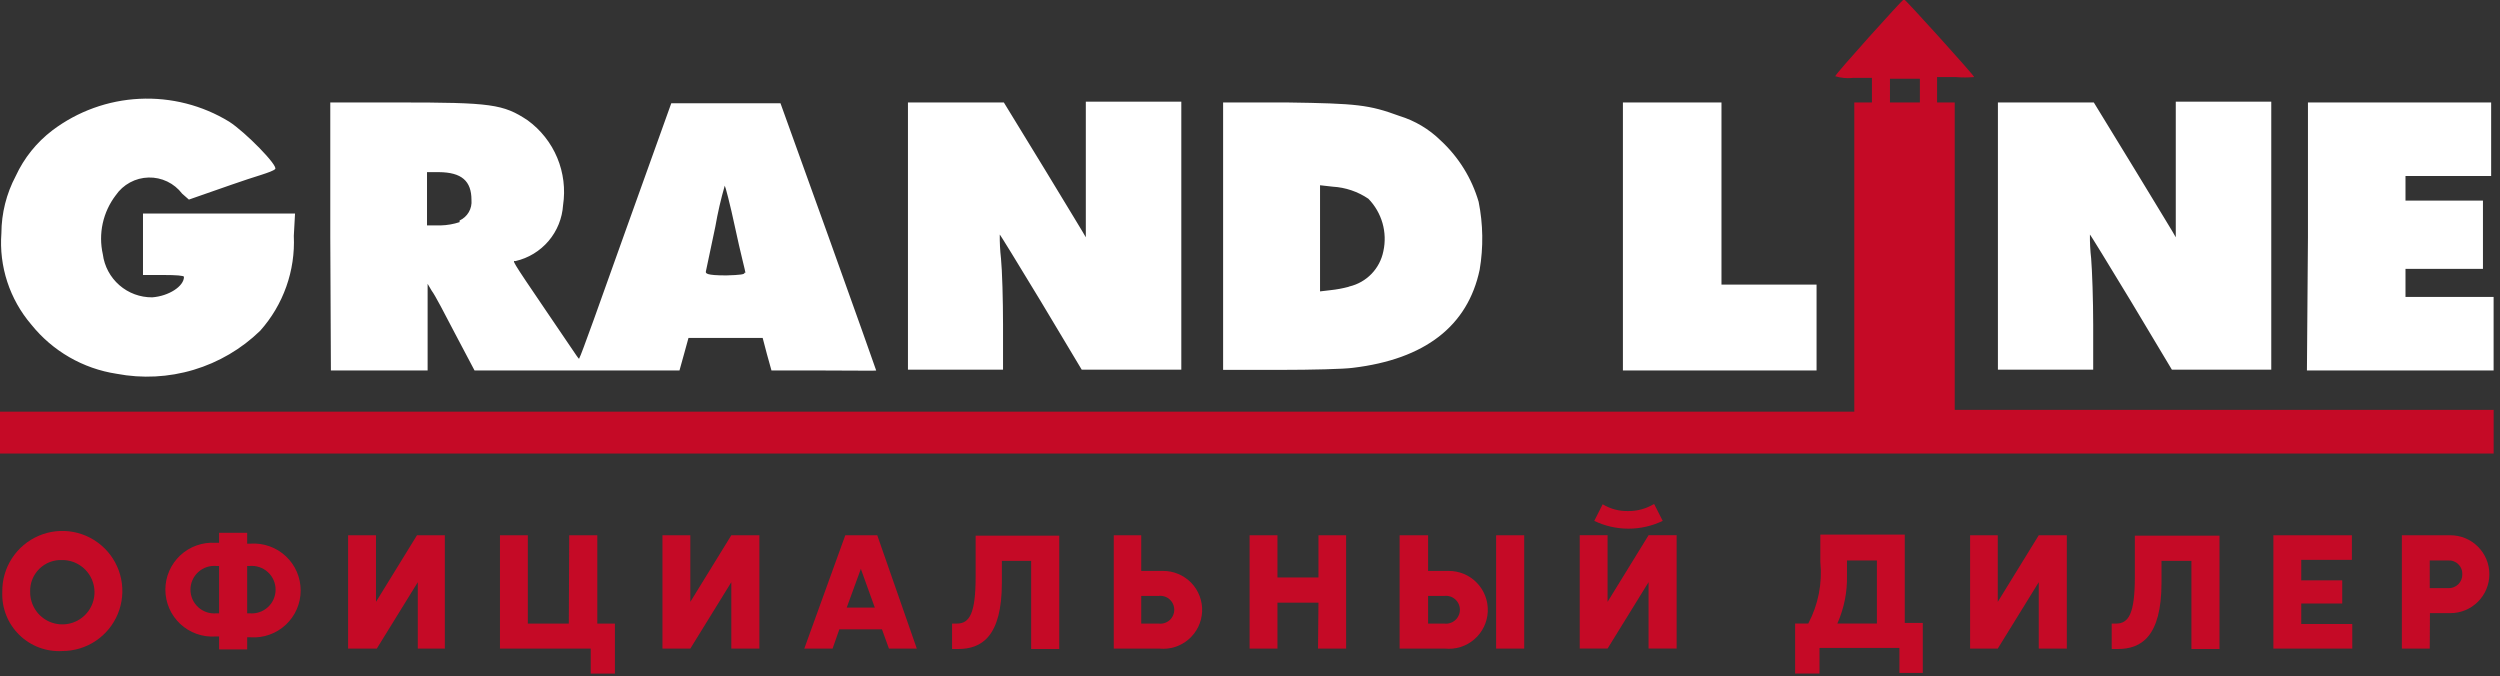<?xml version="1.0" encoding="UTF-8"?> <svg xmlns="http://www.w3.org/2000/svg" width="122" height="33" viewBox="0 0 122 33" fill="none"><rect x="0" y="0" width="122" height="33" fill="#333333" stroke="none"/><g clip-path="url(#clip0_50_36)"><path d="M0 21.151V20.091H90.49V5.001H91.35V3.801H90.44C90.144 3.834 89.845 3.807 89.56 3.721C89.56 3.611 92.85 -0.029 92.91 -0.039C92.97 -0.049 96.34 3.681 96.34 3.761C96.037 3.786 95.733 3.786 95.43 3.761H94.53V5.001H95.39V20.001H121.69V22.131H0V21.151ZM93.69 4.441V3.841H92.23V5.001H93.69V4.441Z" fill="#C50A26"></path><path d="M5.688 18.24C4.05 17.989 2.566 17.133 1.528 15.84C0.471 14.605 -0.054 13.002 0.068 11.38C0.072 10.407 0.312 9.45 0.768 8.59C1.173 7.711 1.788 6.946 2.558 6.36C3.788 5.433 5.269 4.896 6.808 4.822C8.348 4.747 9.874 5.136 11.188 5.94C11.978 6.45 13.588 8.09 13.428 8.25C13.268 8.41 12.428 8.61 11.308 9.01L9.218 9.74L8.888 9.45C8.696 9.199 8.448 8.996 8.163 8.859C7.878 8.722 7.564 8.655 7.248 8.663C6.931 8.671 6.622 8.753 6.344 8.904C6.065 9.055 5.827 9.269 5.648 9.53C5.339 9.935 5.122 10.403 5.013 10.9C4.904 11.398 4.906 11.913 5.018 12.41C5.094 12.994 5.381 13.53 5.825 13.917C6.269 14.304 6.839 14.515 7.428 14.51C8.238 14.45 8.978 13.97 8.978 13.51C8.978 13.45 8.608 13.42 7.978 13.42H6.978V10.42H14.398L14.338 11.51C14.418 13.209 13.829 14.871 12.698 16.14C11.784 17.028 10.67 17.682 9.45 18.047C8.23 18.413 6.939 18.479 5.688 18.24ZM16.118 11.58V5H19.448C23.968 5 24.558 5.08 25.748 5.87C26.388 6.336 26.888 6.968 27.193 7.698C27.498 8.428 27.596 9.228 27.478 10.01C27.436 10.654 27.188 11.268 26.77 11.76C26.352 12.251 25.787 12.595 25.158 12.74C25.018 12.74 24.868 12.55 26.678 15.21C28.488 17.87 28.218 17.52 28.278 17.46C28.338 17.4 29.328 14.63 30.538 11.23L32.758 5.04H35.418H38.088L40.428 11.54C41.708 15.11 42.758 18.06 42.758 18.08C42.758 18.1 41.608 18.08 40.198 18.08H37.648L37.428 17.29L37.218 16.49H33.598L33.378 17.29L33.158 18.08H28.158H23.158L22.218 16.3C21.698 15.3 21.218 14.38 21.068 14.19L20.868 13.85V15.96V18.08H16.148L16.118 11.58ZM36.378 13.31C36.378 13.25 36.128 12.31 35.878 11.13C35.628 9.95 35.388 9.06 35.368 9.06C35.178 9.718 35.025 10.386 34.908 11.06C34.678 12.16 34.468 13.14 34.448 13.24C34.428 13.34 34.448 13.44 35.448 13.44C36.128 13.42 36.358 13.39 36.328 13.31H36.378ZM22.428 10.76C22.616 10.674 22.773 10.532 22.877 10.353C22.981 10.174 23.027 9.967 23.008 9.76C23.008 8.83 22.528 8.41 21.418 8.4H20.838V11H21.508C21.821 10.992 22.131 10.938 22.428 10.84V10.76ZM44.308 11.58V5H46.648H48.988L50.988 8.27C52.078 10.07 52.988 11.56 52.988 11.58C52.988 11.6 52.988 10.12 52.988 8.29V4.96H57.648V18.04H52.788L50.788 14.7C49.678 12.87 48.788 11.41 48.788 11.45C48.784 11.838 48.804 12.225 48.848 12.61C48.908 13.2 48.948 14.67 48.948 15.86V18.04H44.308V11.58ZM59.688 11.58V5H62.798C66.228 5.05 66.798 5.11 68.298 5.66C69.05 5.891 69.736 6.299 70.298 6.85C71.18 7.662 71.823 8.699 72.158 9.85C72.376 10.941 72.393 12.063 72.208 13.16C71.628 15.91 69.538 17.53 66.018 17.95C65.588 18.01 64.018 18.05 62.468 18.05H59.688V11.5V11.58ZM65.848 13.98C66.261 13.883 66.636 13.669 66.931 13.364C67.225 13.059 67.425 12.676 67.508 12.26C67.608 11.806 67.593 11.335 67.466 10.888C67.338 10.442 67.102 10.033 66.778 9.7C66.262 9.35 65.661 9.146 65.038 9.11L64.418 9.04V14.22L64.928 14.16C65.222 14.129 65.513 14.076 65.798 14L65.848 13.98ZM79.198 11.59V5H84.008V13.89H88.648V18.08H79.198V11.59ZM97.498 11.59V5H99.838H102.178L104.178 8.27C105.268 10.07 106.178 11.55 106.178 11.58C106.178 11.61 106.178 10.12 106.178 8.29V4.96H110.838V18.04H105.988L103.988 14.7C102.878 12.87 101.988 11.41 101.988 11.45C101.984 11.838 102.004 12.225 102.048 12.61C102.098 13.2 102.148 14.67 102.148 15.86V18.04H97.498V11.5V11.59ZM112.628 11.59V5H121.568V8.59H117.388V9.79H121.168V13.12H117.388V14.49H121.688V18.08H112.578L112.628 11.59Z" fill="white"></path><path d="M0.112 28.89C0.102 28.309 0.265 27.737 0.581 27.249C0.897 26.761 1.351 26.377 1.885 26.148C2.42 25.918 3.01 25.853 3.582 25.96C4.154 26.068 4.68 26.343 5.095 26.751C5.51 27.158 5.794 27.68 5.911 28.25C6.028 28.82 5.973 29.411 5.753 29.95C5.533 30.488 5.158 30.948 4.675 31.273C4.192 31.597 3.623 31.77 3.042 31.77C2.655 31.793 2.268 31.734 1.906 31.598C1.544 31.462 1.214 31.252 0.938 30.98C0.662 30.709 0.445 30.383 0.303 30.023C0.161 29.663 0.096 29.277 0.112 28.89ZM1.472 28.89C1.47 29.201 1.56 29.506 1.732 29.765C1.903 30.025 2.147 30.227 2.434 30.348C2.721 30.468 3.037 30.501 3.342 30.441C3.647 30.382 3.928 30.233 4.148 30.014C4.369 29.795 4.519 29.515 4.581 29.21C4.642 28.905 4.612 28.589 4.493 28.302C4.375 28.014 4.173 27.768 3.915 27.596C3.657 27.422 3.353 27.33 3.042 27.33C2.834 27.32 2.626 27.354 2.432 27.428C2.238 27.503 2.061 27.618 1.913 27.764C1.766 27.911 1.65 28.087 1.574 28.281C1.498 28.475 1.463 28.682 1.472 28.89Z" fill="#C50A26"></path><path d="M10.691 31.06H10.511C10.199 31.081 9.885 31.037 9.59 30.931C9.295 30.826 9.024 30.661 8.795 30.447C8.567 30.233 8.384 29.974 8.259 29.686C8.135 29.399 8.07 29.088 8.07 28.775C8.07 28.462 8.135 28.151 8.259 27.864C8.384 27.576 8.567 27.317 8.795 27.103C9.024 26.889 9.295 26.724 9.59 26.619C9.885 26.513 10.199 26.469 10.511 26.49H10.691V26H12.062V26.53H12.232C12.544 26.509 12.858 26.553 13.153 26.659C13.448 26.764 13.719 26.929 13.948 27.143C14.177 27.357 14.359 27.616 14.484 27.904C14.608 28.191 14.673 28.502 14.673 28.815C14.673 29.128 14.608 29.439 14.484 29.726C14.359 30.014 14.177 30.273 13.948 30.487C13.719 30.701 13.448 30.866 13.153 30.971C12.858 31.077 12.544 31.121 12.232 31.1H12.062V31.69H10.691V31.06ZM10.691 29.93V27.62H10.562C10.401 27.605 10.239 27.624 10.086 27.675C9.933 27.726 9.792 27.809 9.673 27.918C9.553 28.026 9.458 28.159 9.393 28.306C9.328 28.454 9.294 28.614 9.294 28.775C9.294 28.936 9.328 29.096 9.393 29.244C9.458 29.391 9.553 29.524 9.673 29.632C9.792 29.741 9.933 29.824 10.086 29.875C10.239 29.926 10.401 29.945 10.562 29.93H10.691ZM12.181 29.93C12.342 29.945 12.504 29.926 12.657 29.875C12.81 29.824 12.951 29.741 13.07 29.632C13.19 29.524 13.285 29.391 13.35 29.244C13.415 29.096 13.449 28.936 13.449 28.775C13.449 28.614 13.415 28.454 13.35 28.306C13.285 28.159 13.19 28.026 13.07 27.918C12.951 27.809 12.81 27.726 12.657 27.675C12.504 27.624 12.342 27.605 12.181 27.62H12.062V29.93H12.181Z" fill="#C50A26"></path><path d="M20.388 28.411L18.388 31.651H16.988V26.121H18.348V29.371L20.348 26.121H21.708V31.651H20.388V28.411Z" fill="#C50A26"></path><path d="M27.778 26.121H29.148V30.431H30.008V32.871H28.828V31.651H24.398V26.121H25.758V30.431H27.758L27.778 26.121Z" fill="#C50A26"></path><path d="M35.688 28.411L33.688 31.651H32.328V26.121H33.688V29.371L35.688 26.121H37.058V31.651H35.688V28.411Z" fill="#C50A26"></path><path d="M44.74 31.651H43.38L43.04 30.711H40.96L40.63 31.651H39.25L41.25 26.121H42.81L44.74 31.651ZM41.32 29.651H42.69L42.01 27.761L41.32 29.651Z" fill="#C50A26"></path><path d="M46.461 30.431H46.691C47.311 30.431 47.611 29.951 47.611 28.141V26.141H51.691V31.671H50.321V27.371H48.891V28.441C48.891 31.081 47.891 31.671 46.761 31.671H46.461V30.431Z" fill="#C50A26"></path><path d="M56.742 27.861C57 27.858 57.257 27.908 57.495 28.007C57.734 28.107 57.95 28.254 58.13 28.439C58.31 28.625 58.45 28.846 58.542 29.088C58.633 29.33 58.675 29.588 58.663 29.846C58.651 30.105 58.587 30.358 58.474 30.59C58.361 30.823 58.202 31.03 58.006 31.199C57.81 31.368 57.582 31.496 57.336 31.573C57.089 31.651 56.829 31.677 56.572 31.651H54.352V26.121H55.692V27.861H56.742ZM56.542 30.431C56.637 30.443 56.734 30.434 56.826 30.405C56.918 30.377 57.003 30.329 57.075 30.265C57.147 30.201 57.204 30.123 57.244 30.035C57.283 29.948 57.304 29.852 57.304 29.756C57.304 29.66 57.283 29.565 57.244 29.477C57.204 29.389 57.147 29.311 57.075 29.247C57.003 29.183 56.918 29.135 56.826 29.107C56.734 29.078 56.637 29.069 56.542 29.081H55.692V30.431H56.542Z" fill="#C50A26"></path><path d="M64.341 29.411H62.34V31.651H60.98V26.121H62.34V28.181H64.341V26.121H65.691V31.651H64.32L64.341 29.411Z" fill="#C50A26"></path><path d="M70.691 27.861C70.949 27.859 71.205 27.91 71.443 28.01C71.681 28.111 71.896 28.258 72.075 28.445C72.254 28.631 72.393 28.852 72.484 29.094C72.575 29.335 72.615 29.593 72.603 29.851C72.591 30.109 72.526 30.362 72.413 30.594C72.299 30.826 72.14 31.033 71.944 31.201C71.748 31.37 71.52 31.497 71.274 31.574C71.027 31.651 70.768 31.677 70.511 31.651H68.301V26.121H69.691V27.861H70.691ZM70.481 30.431C70.576 30.443 70.673 30.434 70.765 30.405C70.857 30.377 70.942 30.329 71.014 30.265C71.086 30.201 71.144 30.123 71.183 30.035C71.223 29.948 71.243 29.852 71.243 29.756C71.243 29.66 71.223 29.565 71.183 29.477C71.144 29.389 71.086 29.311 71.014 29.247C70.942 29.183 70.857 29.135 70.765 29.107C70.673 29.078 70.576 29.069 70.481 29.081H69.691V30.431H70.481ZM73.011 26.121H74.381V31.651H73.011V26.121Z" fill="#C50A26"></path><path d="M80.45 28.409L78.45 31.649H77.09V26.119H78.45V29.369L80.45 26.119H81.82V31.649H80.45V28.409ZM80.73 24.609L81.14 25.419C80.619 25.669 80.048 25.799 79.47 25.799C78.892 25.799 78.321 25.669 77.8 25.419L78.21 24.609C78.586 24.837 79.02 24.951 79.46 24.939C79.892 24.944 80.318 24.829 80.69 24.609H80.73Z" fill="#C50A26"></path><path d="M88.792 32.87H87.602V30.43H88.242C88.73 29.51 88.935 28.466 88.832 27.43V26.09H92.952V30.4H93.832V32.84H92.692V31.62H88.792V32.87ZM91.592 27.35H90.132V28.07C90.153 28.882 89.992 29.688 89.662 30.43H91.592V27.35Z" fill="#C50A26"></path><path d="M99.491 28.411L97.491 31.651H96.141V26.121H97.491V29.371L99.491 26.121H100.861V31.651H99.491V28.411Z" fill="#C50A26"></path><path d="M103.051 30.431H103.261C103.881 30.431 104.181 29.951 104.181 28.141V26.141H108.311V31.671H106.941V27.371H105.481V28.441C105.481 31.081 104.481 31.671 103.351 31.671H103.051V30.431Z" fill="#C50A26"></path><path d="M114.791 31.651H110.941V26.121H114.771V27.321H112.301V28.321H114.301V29.451H112.301V30.451H114.791V31.651Z" fill="#C50A26"></path><path d="M118.571 31.651H117.211V26.121H119.581C120.085 26.121 120.568 26.321 120.924 26.678C121.281 27.034 121.481 27.517 121.481 28.021C121.481 28.525 121.281 29.008 120.924 29.365C120.568 29.721 120.085 29.921 119.581 29.921H118.581L118.571 31.651ZM118.571 27.351V28.701H119.461C119.553 28.707 119.644 28.693 119.731 28.661C119.817 28.629 119.895 28.58 119.961 28.516C120.027 28.452 120.079 28.375 120.113 28.29C120.148 28.204 120.164 28.113 120.161 28.021C120.164 27.93 120.148 27.839 120.113 27.754C120.079 27.669 120.027 27.593 119.961 27.53C119.895 27.466 119.816 27.418 119.73 27.387C119.644 27.356 119.552 27.344 119.461 27.351H118.571Z" fill="#C50A26"></path></g><defs><clipPath id="clip0_50_36"><rect width="121.69" height="32.87" fill="white"></rect></clipPath></defs></svg> 